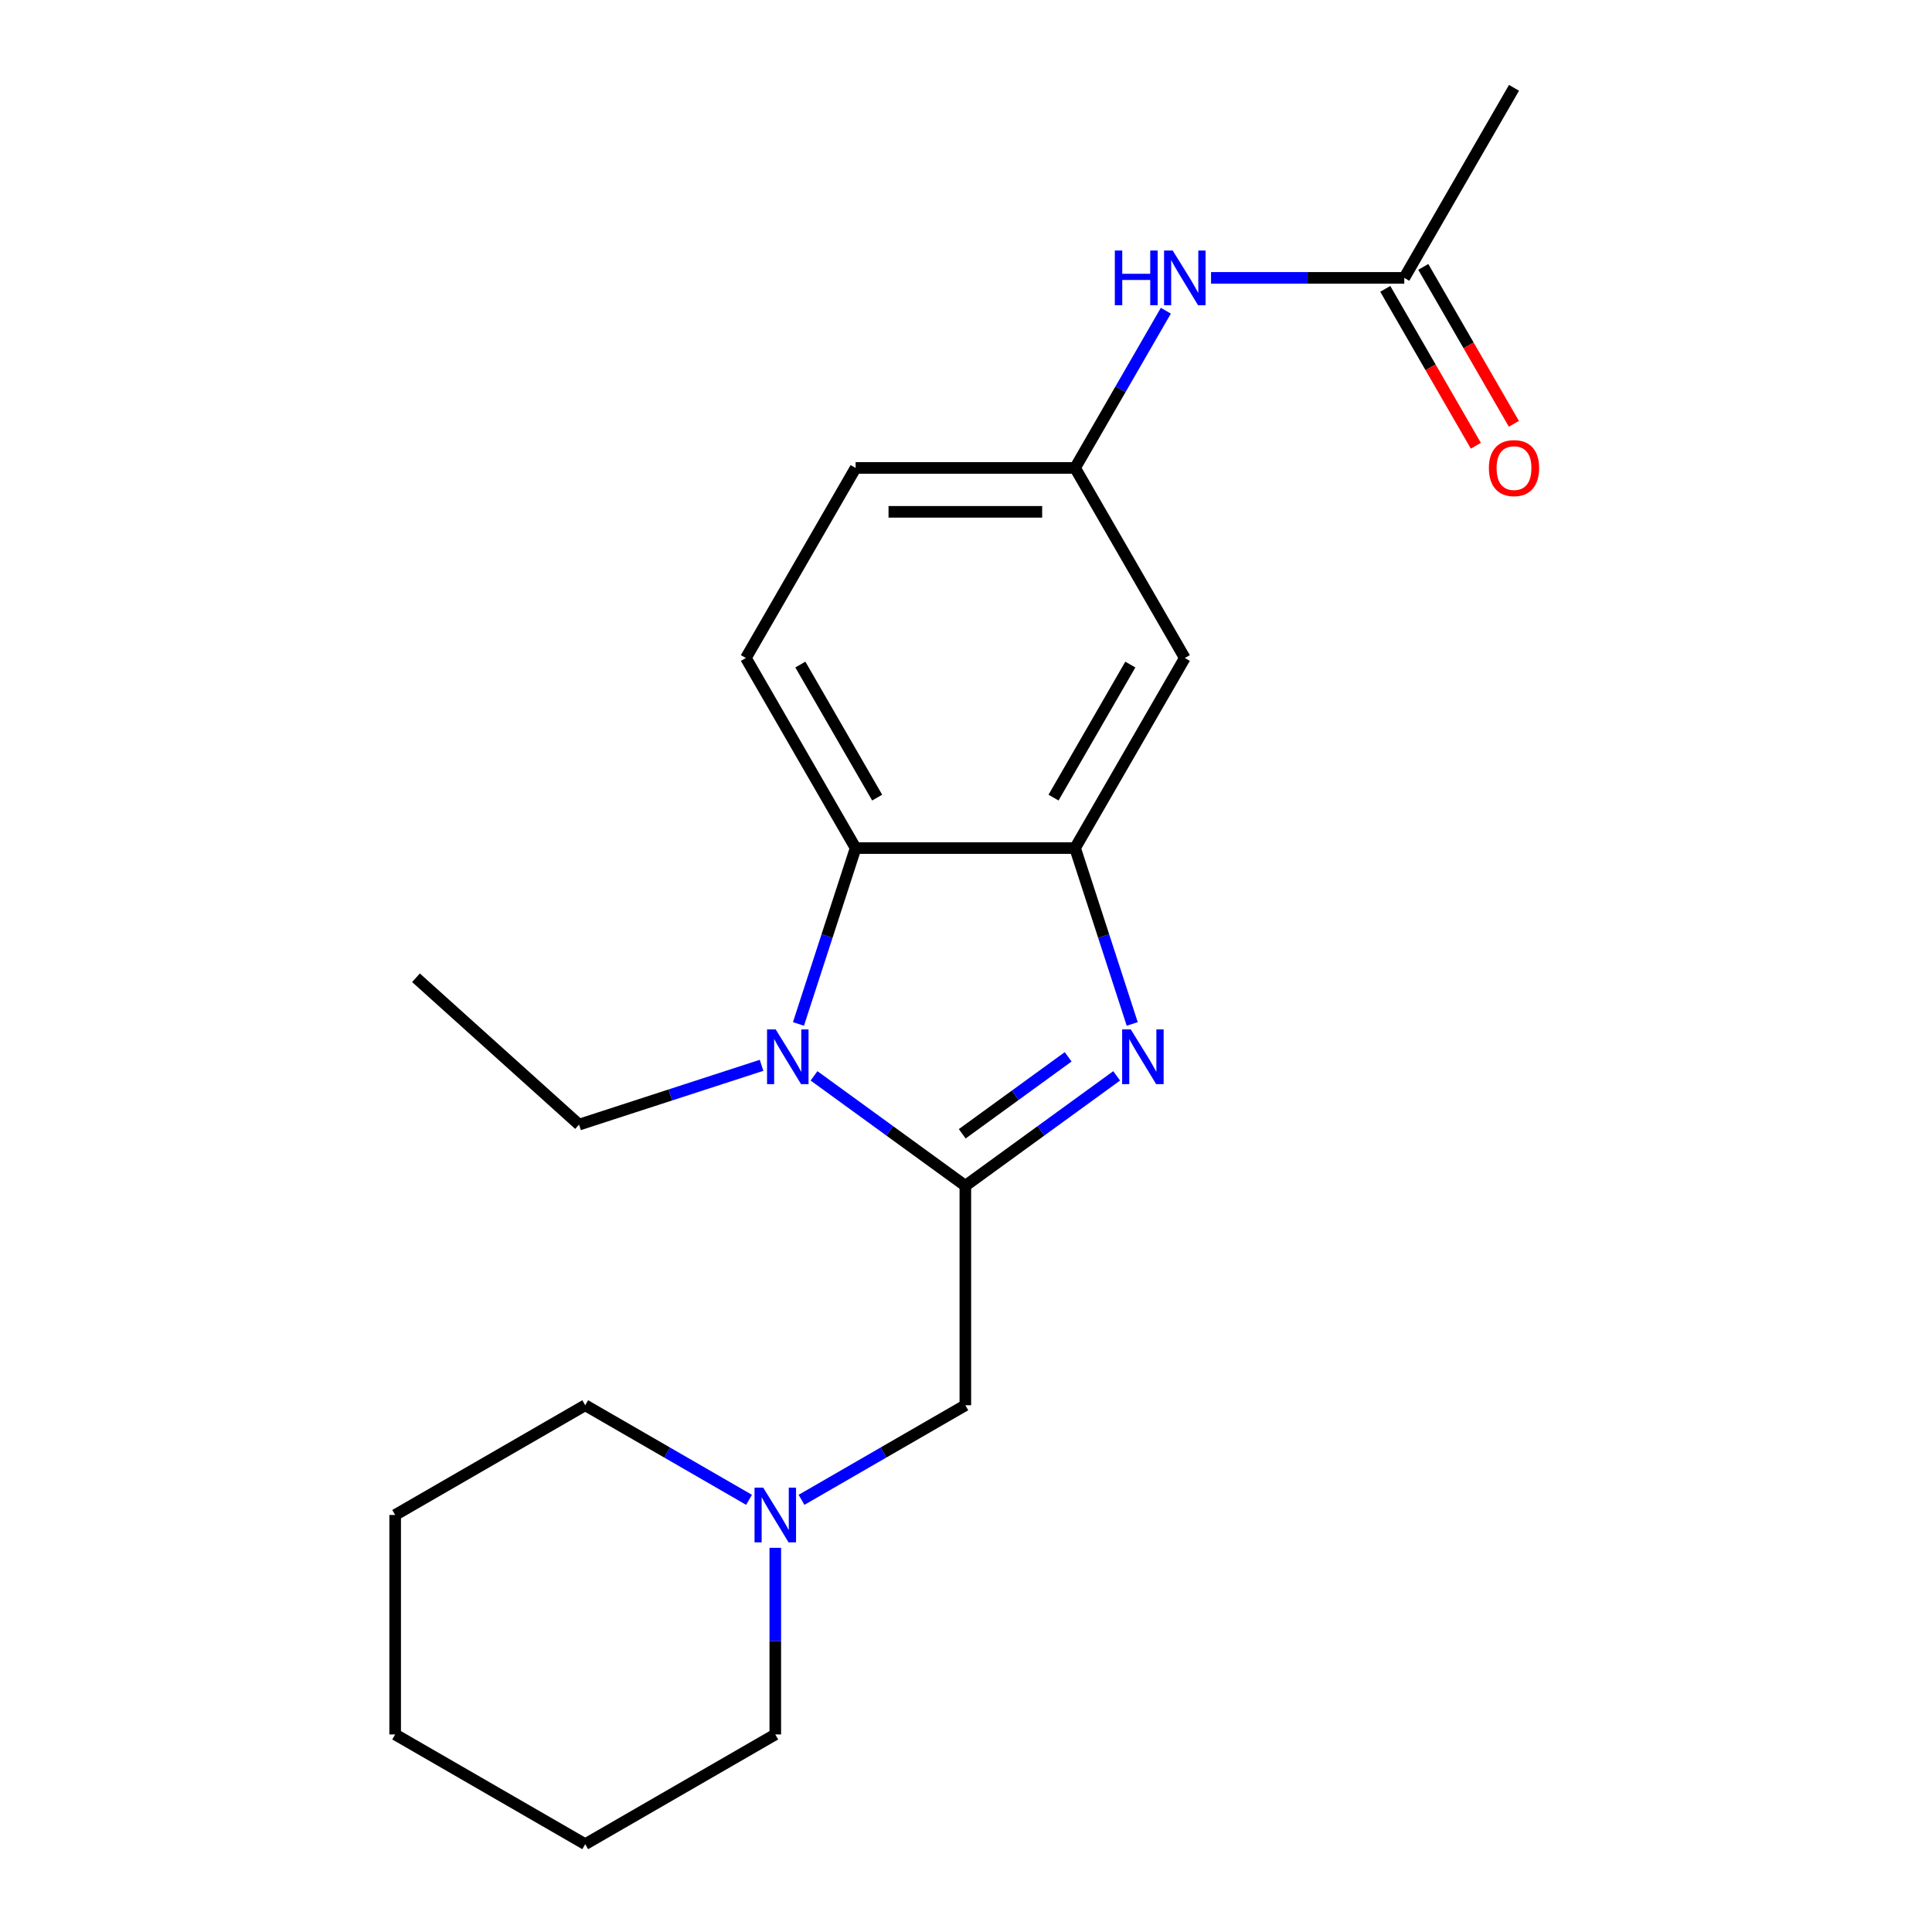 <?xml version='1.0' encoding='iso-8859-1'?>
<svg version='1.1' baseProfile='full'
              xmlns='http://www.w3.org/2000/svg'
                      xmlns:rdkit='http://www.rdkit.org/xml'
                      xmlns:xlink='http://www.w3.org/1999/xlink'
                  xml:space='preserve'
width='1000px' height='1000px' viewBox='0 0 1000 1000'>
<!-- END OF HEADER -->
<rect style='opacity:1.0;fill:#FFFFFF;stroke:none' width='1000' height='1000' x='0' y='0'> </rect>
<path class='bond-0' d='M 499.661,613.762 L 538.821,585.31' style='fill:none;fill-rule:evenodd;stroke:#000000;stroke-width:6px;stroke-linecap:butt;stroke-linejoin:miter;stroke-opacity:1' />
<path class='bond-0' d='M 538.821,585.31 L 577.981,556.859' style='fill:none;fill-rule:evenodd;stroke:#0000FF;stroke-width:6px;stroke-linecap:butt;stroke-linejoin:miter;stroke-opacity:1' />
<path class='bond-0' d='M 498.056,586.846 L 525.468,566.93' style='fill:none;fill-rule:evenodd;stroke:#000000;stroke-width:6px;stroke-linecap:butt;stroke-linejoin:miter;stroke-opacity:1' />
<path class='bond-0' d='M 525.468,566.93 L 552.88,547.014' style='fill:none;fill-rule:evenodd;stroke:#0000FF;stroke-width:6px;stroke-linecap:butt;stroke-linejoin:miter;stroke-opacity:1' />
<path class='bond-1' d='M 499.661,613.762 L 460.501,585.31' style='fill:none;fill-rule:evenodd;stroke:#000000;stroke-width:6px;stroke-linecap:butt;stroke-linejoin:miter;stroke-opacity:1' />
<path class='bond-1' d='M 460.501,585.31 L 421.341,556.859' style='fill:none;fill-rule:evenodd;stroke:#0000FF;stroke-width:6px;stroke-linecap:butt;stroke-linejoin:miter;stroke-opacity:1' />
<path class='bond-4' d='M 499.661,613.762 L 499.661,727.356' style='fill:none;fill-rule:evenodd;stroke:#000000;stroke-width:6px;stroke-linecap:butt;stroke-linejoin:miter;stroke-opacity:1' />
<path class='bond-2' d='M 586.038,529.993 L 571.248,484.475' style='fill:none;fill-rule:evenodd;stroke:#0000FF;stroke-width:6px;stroke-linecap:butt;stroke-linejoin:miter;stroke-opacity:1' />
<path class='bond-2' d='M 571.248,484.475 L 556.459,438.958' style='fill:none;fill-rule:evenodd;stroke:#000000;stroke-width:6px;stroke-linecap:butt;stroke-linejoin:miter;stroke-opacity:1' />
<path class='bond-3' d='M 413.285,529.993 L 428.075,484.475' style='fill:none;fill-rule:evenodd;stroke:#0000FF;stroke-width:6px;stroke-linecap:butt;stroke-linejoin:miter;stroke-opacity:1' />
<path class='bond-3' d='M 428.075,484.475 L 442.864,438.958' style='fill:none;fill-rule:evenodd;stroke:#000000;stroke-width:6px;stroke-linecap:butt;stroke-linejoin:miter;stroke-opacity:1' />
<path class='bond-13' d='M 394.182,551.405 L 346.954,566.75' style='fill:none;fill-rule:evenodd;stroke:#0000FF;stroke-width:6px;stroke-linecap:butt;stroke-linejoin:miter;stroke-opacity:1' />
<path class='bond-13' d='M 346.954,566.75 L 299.727,582.095' style='fill:none;fill-rule:evenodd;stroke:#000000;stroke-width:6px;stroke-linecap:butt;stroke-linejoin:miter;stroke-opacity:1' />
<path class='bond-5' d='M 556.459,438.958 L 613.256,340.582' style='fill:none;fill-rule:evenodd;stroke:#000000;stroke-width:6px;stroke-linecap:butt;stroke-linejoin:miter;stroke-opacity:1' />
<path class='bond-5' d='M 545.303,412.842 L 585.061,343.979' style='fill:none;fill-rule:evenodd;stroke:#000000;stroke-width:6px;stroke-linecap:butt;stroke-linejoin:miter;stroke-opacity:1' />
<path class='bond-21' d='M 556.459,438.958 L 442.864,438.958' style='fill:none;fill-rule:evenodd;stroke:#000000;stroke-width:6px;stroke-linecap:butt;stroke-linejoin:miter;stroke-opacity:1' />
<path class='bond-7' d='M 442.864,438.958 L 386.067,340.582' style='fill:none;fill-rule:evenodd;stroke:#000000;stroke-width:6px;stroke-linecap:butt;stroke-linejoin:miter;stroke-opacity:1' />
<path class='bond-7' d='M 454.02,412.842 L 414.262,343.979' style='fill:none;fill-rule:evenodd;stroke:#000000;stroke-width:6px;stroke-linecap:butt;stroke-linejoin:miter;stroke-opacity:1' />
<path class='bond-6' d='M 499.661,727.356 L 457.263,751.835' style='fill:none;fill-rule:evenodd;stroke:#000000;stroke-width:6px;stroke-linecap:butt;stroke-linejoin:miter;stroke-opacity:1' />
<path class='bond-6' d='M 457.263,751.835 L 414.865,776.313' style='fill:none;fill-rule:evenodd;stroke:#0000FF;stroke-width:6px;stroke-linecap:butt;stroke-linejoin:miter;stroke-opacity:1' />
<path class='bond-10' d='M 613.256,340.582 L 556.459,242.206' style='fill:none;fill-rule:evenodd;stroke:#000000;stroke-width:6px;stroke-linecap:butt;stroke-linejoin:miter;stroke-opacity:1' />
<path class='bond-14' d='M 387.706,776.313 L 345.308,751.835' style='fill:none;fill-rule:evenodd;stroke:#0000FF;stroke-width:6px;stroke-linecap:butt;stroke-linejoin:miter;stroke-opacity:1' />
<path class='bond-14' d='M 345.308,751.835 L 302.91,727.356' style='fill:none;fill-rule:evenodd;stroke:#000000;stroke-width:6px;stroke-linecap:butt;stroke-linejoin:miter;stroke-opacity:1' />
<path class='bond-15' d='M 401.286,801.153 L 401.286,849.451' style='fill:none;fill-rule:evenodd;stroke:#0000FF;stroke-width:6px;stroke-linecap:butt;stroke-linejoin:miter;stroke-opacity:1' />
<path class='bond-15' d='M 401.286,849.451 L 401.286,897.748' style='fill:none;fill-rule:evenodd;stroke:#000000;stroke-width:6px;stroke-linecap:butt;stroke-linejoin:miter;stroke-opacity:1' />
<path class='bond-12' d='M 386.067,340.582 L 442.864,242.206' style='fill:none;fill-rule:evenodd;stroke:#000000;stroke-width:6px;stroke-linecap:butt;stroke-linejoin:miter;stroke-opacity:1' />
<path class='bond-8' d='M 726.851,143.83 L 676.843,143.83' style='fill:none;fill-rule:evenodd;stroke:#000000;stroke-width:6px;stroke-linecap:butt;stroke-linejoin:miter;stroke-opacity:1' />
<path class='bond-8' d='M 676.843,143.83 L 626.836,143.83' style='fill:none;fill-rule:evenodd;stroke:#0000FF;stroke-width:6px;stroke-linecap:butt;stroke-linejoin:miter;stroke-opacity:1' />
<path class='bond-11' d='M 717.013,149.51 L 740.458,190.118' style='fill:none;fill-rule:evenodd;stroke:#000000;stroke-width:6px;stroke-linecap:butt;stroke-linejoin:miter;stroke-opacity:1' />
<path class='bond-11' d='M 740.458,190.118 L 763.903,230.726' style='fill:none;fill-rule:evenodd;stroke:#FF0000;stroke-width:6px;stroke-linecap:butt;stroke-linejoin:miter;stroke-opacity:1' />
<path class='bond-11' d='M 736.688,138.151 L 760.133,178.759' style='fill:none;fill-rule:evenodd;stroke:#000000;stroke-width:6px;stroke-linecap:butt;stroke-linejoin:miter;stroke-opacity:1' />
<path class='bond-11' d='M 760.133,178.759 L 783.578,219.367' style='fill:none;fill-rule:evenodd;stroke:#FF0000;stroke-width:6px;stroke-linecap:butt;stroke-linejoin:miter;stroke-opacity:1' />
<path class='bond-16' d='M 726.851,143.83 L 783.648,45.455' style='fill:none;fill-rule:evenodd;stroke:#000000;stroke-width:6px;stroke-linecap:butt;stroke-linejoin:miter;stroke-opacity:1' />
<path class='bond-9' d='M 603.441,160.83 L 579.95,201.518' style='fill:none;fill-rule:evenodd;stroke:#0000FF;stroke-width:6px;stroke-linecap:butt;stroke-linejoin:miter;stroke-opacity:1' />
<path class='bond-9' d='M 579.95,201.518 L 556.459,242.206' style='fill:none;fill-rule:evenodd;stroke:#000000;stroke-width:6px;stroke-linecap:butt;stroke-linejoin:miter;stroke-opacity:1' />
<path class='bond-22' d='M 556.459,242.206 L 442.864,242.206' style='fill:none;fill-rule:evenodd;stroke:#000000;stroke-width:6px;stroke-linecap:butt;stroke-linejoin:miter;stroke-opacity:1' />
<path class='bond-22' d='M 539.419,264.925 L 459.903,264.925' style='fill:none;fill-rule:evenodd;stroke:#000000;stroke-width:6px;stroke-linecap:butt;stroke-linejoin:miter;stroke-opacity:1' />
<path class='bond-17' d='M 299.727,582.095 L 215.309,506.086' style='fill:none;fill-rule:evenodd;stroke:#000000;stroke-width:6px;stroke-linecap:butt;stroke-linejoin:miter;stroke-opacity:1' />
<path class='bond-18' d='M 302.91,727.356 L 204.534,784.154' style='fill:none;fill-rule:evenodd;stroke:#000000;stroke-width:6px;stroke-linecap:butt;stroke-linejoin:miter;stroke-opacity:1' />
<path class='bond-19' d='M 401.286,897.748 L 302.91,954.545' style='fill:none;fill-rule:evenodd;stroke:#000000;stroke-width:6px;stroke-linecap:butt;stroke-linejoin:miter;stroke-opacity:1' />
<path class='bond-23' d='M 204.534,784.154 L 204.534,897.748' style='fill:none;fill-rule:evenodd;stroke:#000000;stroke-width:6px;stroke-linecap:butt;stroke-linejoin:miter;stroke-opacity:1' />
<path class='bond-20' d='M 302.91,954.545 L 204.534,897.748' style='fill:none;fill-rule:evenodd;stroke:#000000;stroke-width:6px;stroke-linecap:butt;stroke-linejoin:miter;stroke-opacity:1' />
<path  class='atom-1' d='M 585.301 532.833
L 594.581 547.833
Q 595.501 549.313, 596.981 551.993
Q 598.461 554.673, 598.541 554.833
L 598.541 532.833
L 602.301 532.833
L 602.301 561.153
L 598.421 561.153
L 588.461 544.753
Q 587.301 542.833, 586.061 540.633
Q 584.861 538.433, 584.501 537.753
L 584.501 561.153
L 580.821 561.153
L 580.821 532.833
L 585.301 532.833
' fill='#0000FF'/>
<path  class='atom-2' d='M 401.501 532.833
L 410.781 547.833
Q 411.701 549.313, 413.181 551.993
Q 414.661 554.673, 414.741 554.833
L 414.741 532.833
L 418.501 532.833
L 418.501 561.153
L 414.621 561.153
L 404.661 544.753
Q 403.501 542.833, 402.261 540.633
Q 401.061 538.433, 400.701 537.753
L 400.701 561.153
L 397.021 561.153
L 397.021 532.833
L 401.501 532.833
' fill='#0000FF'/>
<path  class='atom-7' d='M 395.026 769.994
L 404.306 784.994
Q 405.226 786.474, 406.706 789.154
Q 408.186 791.834, 408.266 791.994
L 408.266 769.994
L 412.026 769.994
L 412.026 798.314
L 408.146 798.314
L 398.186 781.914
Q 397.026 779.994, 395.786 777.794
Q 394.586 775.594, 394.226 774.914
L 394.226 798.314
L 390.546 798.314
L 390.546 769.994
L 395.026 769.994
' fill='#0000FF'/>
<path  class='atom-10' d='M 577.036 129.67
L 580.876 129.67
L 580.876 141.71
L 595.356 141.71
L 595.356 129.67
L 599.196 129.67
L 599.196 157.99
L 595.356 157.99
L 595.356 144.91
L 580.876 144.91
L 580.876 157.99
L 577.036 157.99
L 577.036 129.67
' fill='#0000FF'/>
<path  class='atom-10' d='M 606.996 129.67
L 616.276 144.67
Q 617.196 146.15, 618.676 148.83
Q 620.156 151.51, 620.236 151.67
L 620.236 129.67
L 623.996 129.67
L 623.996 157.99
L 620.116 157.99
L 610.156 141.59
Q 608.996 139.67, 607.756 137.47
Q 606.556 135.27, 606.196 134.59
L 606.196 157.99
L 602.516 157.99
L 602.516 129.67
L 606.996 129.67
' fill='#0000FF'/>
<path  class='atom-12' d='M 770.648 242.286
Q 770.648 235.486, 774.008 231.686
Q 777.368 227.886, 783.648 227.886
Q 789.928 227.886, 793.288 231.686
Q 796.648 235.486, 796.648 242.286
Q 796.648 249.166, 793.248 253.086
Q 789.848 256.966, 783.648 256.966
Q 777.408 256.966, 774.008 253.086
Q 770.648 249.206, 770.648 242.286
M 783.648 253.766
Q 787.968 253.766, 790.288 250.886
Q 792.648 247.966, 792.648 242.286
Q 792.648 236.726, 790.288 233.926
Q 787.968 231.086, 783.648 231.086
Q 779.328 231.086, 776.968 233.886
Q 774.648 236.686, 774.648 242.286
Q 774.648 248.006, 776.968 250.886
Q 779.328 253.766, 783.648 253.766
' fill='#FF0000'/>
</svg>
